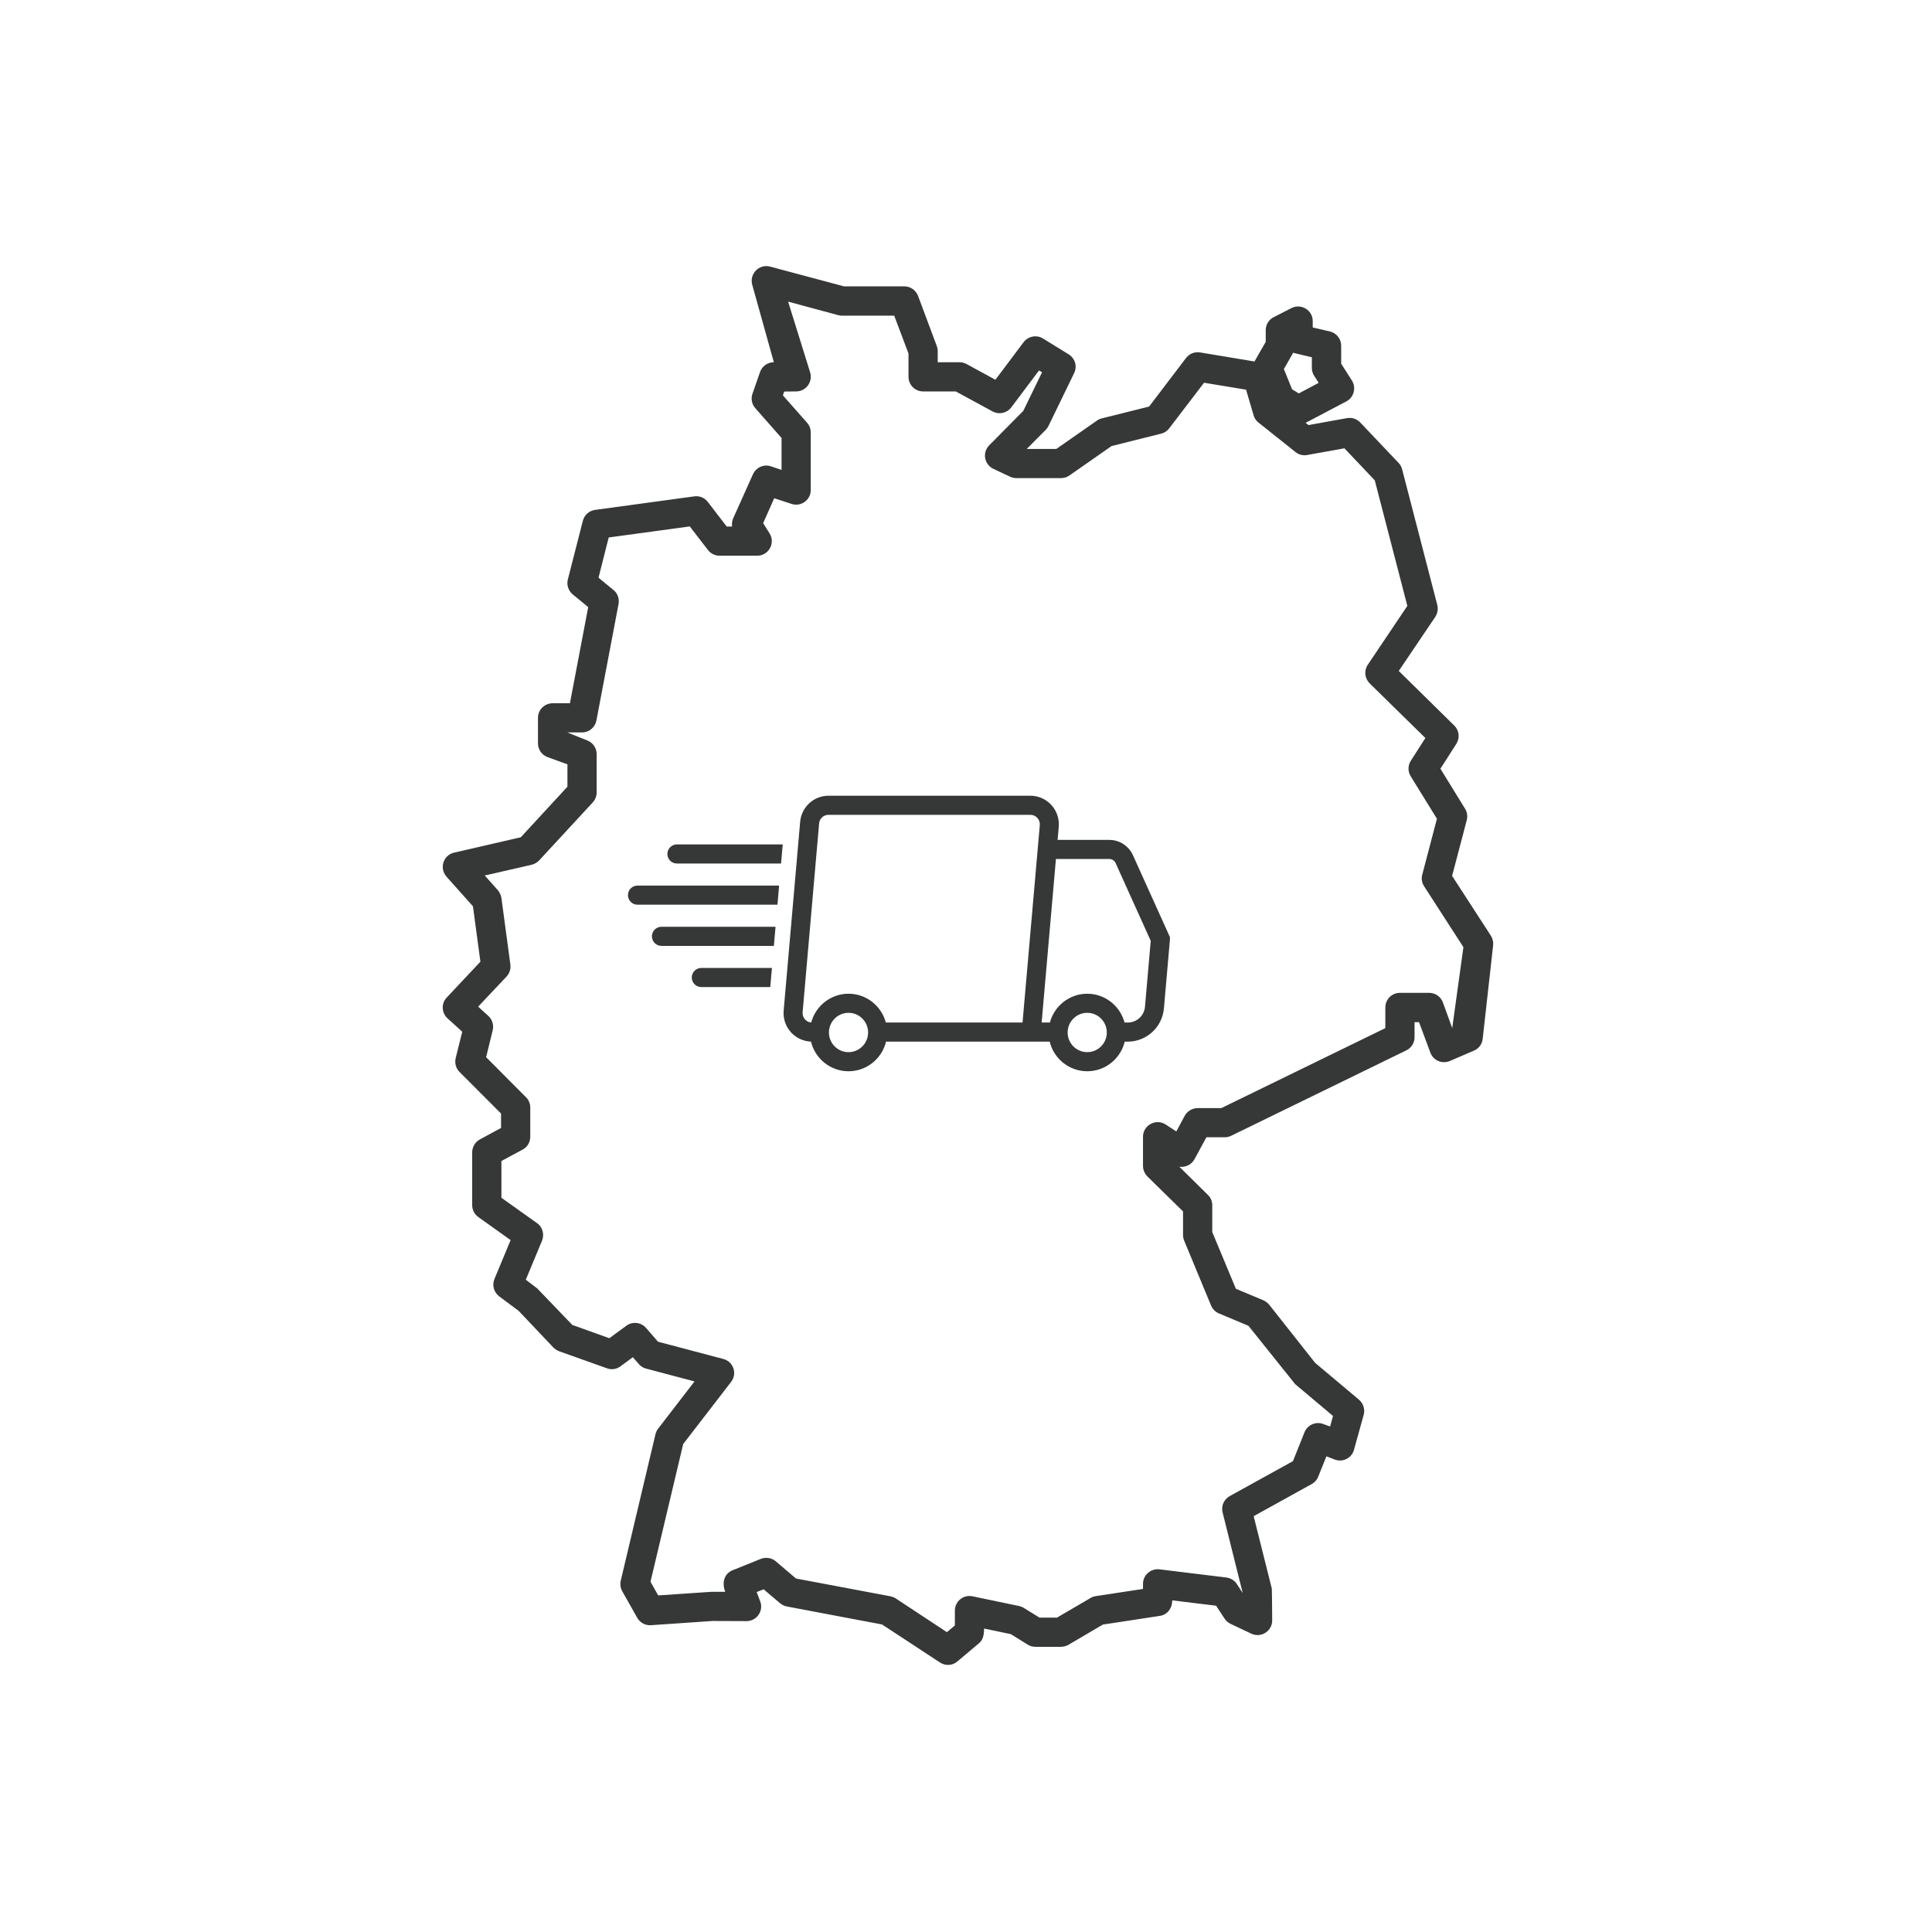 <?xml version="1.0" encoding="UTF-8"?> <svg xmlns="http://www.w3.org/2000/svg" xmlns:xlink="http://www.w3.org/1999/xlink" width="755" zoomAndPan="magnify" viewBox="0 0 567 567" height="755" preserveAspectRatio="xMidYMid meet" version="1.0"><defs><clipPath id="id1"><path d="M 129 78 L 438.203 78 L 438.203 488.781 L 129 488.781 Z M 129 78 " clip-rule="nonzero"></path></clipPath><clipPath id="id2"><path d="M 229 233.531 L 343.555 233.531 L 343.555 314.391 L 229 314.391 Z M 229 233.531 " clip-rule="nonzero"></path></clipPath><clipPath id="id3"><path d="M 184.086 259 L 229 259 L 229 266 L 184.086 266 Z M 184.086 259 " clip-rule="nonzero"></path></clipPath></defs><g clip-path="url(#id1)"><path fill="#363737" d="M 429.48 277.969 L 417.949 260.109 C 417.293 259.09 417.074 257.852 417.402 256.684 L 421.707 240.285 L 414.008 227.82 C 413.133 226.398 413.168 224.648 414.047 223.262 L 418.316 216.594 L 401.969 200.559 C 400.508 199.102 400.254 196.805 401.418 195.09 L 413.023 177.816 L 403.465 140.969 L 394.559 131.566 L 383.613 133.535 C 382.41 133.754 381.168 133.461 380.184 132.66 L 369.309 123.984 C 368.613 123.438 368.105 122.672 367.887 121.836 L 365.695 114.363 L 353.363 112.324 L 343.145 125.699 C 342.562 126.5 341.723 127.047 340.773 127.266 L 326.215 130.91 L 313.844 139.547 C 313.113 140.059 312.273 140.312 311.363 140.312 L 298.262 140.312 C 297.641 140.312 297.02 140.168 296.438 139.91 L 291.512 137.578 C 288.848 136.305 288.227 132.805 290.309 130.691 L 300.305 120.594 L 305.816 109.262 L 304.938 108.715 L 296.801 119.539 C 295.523 121.25 293.191 121.762 291.293 120.742 L 280.492 114.875 L 270.895 114.875 C 268.523 114.875 266.625 112.941 266.625 110.574 L 266.625 103.758 L 262.43 92.641 L 247.102 92.641 C 246.738 92.641 246.371 92.57 246.008 92.496 L 231.301 88.523 L 237.762 109.297 C 238.602 112.066 236.555 114.875 233.637 114.875 L 230.133 114.91 L 229.77 116.039 L 236.887 124.094 C 237.578 124.895 237.941 125.879 237.941 126.938 L 237.941 143.812 C 237.941 146.727 235.098 148.805 232.324 147.895 L 227.215 146.219 L 223.969 153.543 L 225.828 156.496 C 227.652 159.336 225.609 163.09 222.215 163.09 L 211.16 163.09 C 209.844 163.09 208.57 162.473 207.766 161.414 L 202.438 154.492 L 178.645 157.734 L 175.652 169.543 L 180.031 173.152 C 181.273 174.133 181.82 175.738 181.527 177.27 L 175.035 211.457 C 174.633 213.496 172.879 214.953 170.801 214.953 L 166.496 214.953 L 172.297 217.285 C 173.977 217.906 175.105 219.508 175.105 221.297 L 175.105 232.559 C 175.105 233.613 174.707 234.672 173.977 235.473 L 158.25 252.492 C 157.664 253.113 156.898 253.551 156.094 253.77 L 142.266 256.941 L 146.098 261.238 C 146.645 261.895 147.008 262.699 147.156 263.535 L 149.781 283.07 C 149.965 284.383 149.527 285.66 148.652 286.605 L 140.332 295.426 L 143.324 298.16 C 144.492 299.215 144.965 300.82 144.602 302.352 L 142.668 310.258 L 154.379 322.031 C 155.184 322.797 155.621 323.891 155.621 325.059 L 155.621 333.621 C 155.621 335.188 154.781 336.648 153.395 337.375 L 147.156 340.727 L 147.156 351.516 L 157.59 358.953 C 159.234 360.082 159.816 362.23 159.086 364.09 L 154.309 375.57 L 157.664 378.121 L 167.953 388.836 L 178.828 392.738 L 183.793 389.094 C 185.578 387.742 188.133 388.035 189.594 389.711 L 193.098 393.758 L 212.254 398.824 C 215.246 399.59 216.449 403.125 214.555 405.566 L 200.504 423.789 L 190.906 464.207 L 193.168 468.215 L 208.789 467.16 L 212.836 467.16 C 211.707 464.207 212.766 461.73 214.953 460.855 L 223.273 457.5 C 224.77 456.918 226.449 457.172 227.652 458.195 L 233.602 463.258 L 261.297 468.473 C 261.844 468.582 262.391 468.801 262.867 469.09 L 277.898 479.004 L 280.234 477.035 L 280.234 472.699 C 280.234 469.965 282.715 467.926 285.379 468.473 L 299.176 471.352 C 299.648 471.496 300.121 471.641 300.523 471.934 L 305.086 474.738 L 310.195 474.738 L 320.047 468.98 C 320.484 468.691 321.031 468.508 321.543 468.434 L 335.445 466.32 L 335.445 464.828 C 335.445 462.273 337.707 460.27 340.262 460.562 L 359.93 462.969 C 361.207 463.148 362.34 463.844 362.996 464.898 L 364.711 467.523 L 358.801 443.832 C 358.324 441.977 359.199 440.008 360.914 439.059 L 379.453 428.816 L 382.848 420.324 C 383.723 418.176 386.168 417.082 388.355 417.922 L 390.363 418.648 L 391.203 415.551 L 380.109 406.223 L 366.391 389.094 L 357.777 385.484 C 356.719 385.047 355.879 384.207 355.441 383.188 L 347.523 364.09 C 347.305 363.543 347.195 362.996 347.195 362.414 L 347.195 355.527 L 336.723 345.246 C 335.918 344.41 335.445 343.316 335.445 342.148 L 335.445 333.621 C 335.445 330.23 339.242 328.156 342.086 330.012 L 345.227 332.055 L 347.707 327.426 C 348.473 326.078 349.934 325.203 351.5 325.203 L 358.434 325.203 L 406.566 301.73 L 406.566 295.68 C 406.566 293.312 408.461 291.379 410.836 291.379 L 419.445 291.379 C 421.234 291.379 422.84 292.512 423.461 294.188 L 426.195 301.73 Z M 379.488 103.574 L 376.789 108.312 L 379.199 114.254 L 381.168 115.457 L 387.008 112.359 L 385.691 110.316 C 385.254 109.625 385 108.824 385 108.023 L 385 104.852 L 379.965 103.648 C 379.816 103.613 379.672 103.574 379.527 103.504 C 379.527 103.539 379.488 103.574 379.488 103.574 Z M 383.176 124.094 L 384.016 124.75 L 395.289 122.711 C 396.75 122.453 398.207 122.93 399.195 123.984 L 410.469 135.867 C 410.98 136.375 411.309 137.031 411.492 137.727 L 421.816 177.559 C 422.109 178.727 421.891 180.004 421.234 181.023 L 410.508 196.914 L 426.816 212.949 C 428.242 214.371 428.496 216.594 427.402 218.309 L 422.73 225.598 L 429.957 237.332 C 430.574 238.316 430.758 239.52 430.465 240.684 L 426.16 257.051 L 437.547 274.617 C 438.055 275.453 438.312 276.438 438.203 277.422 L 435.137 304.867 C 434.992 306.398 434.004 307.746 432.582 308.328 L 425.469 311.391 C 423.203 312.336 420.613 311.207 419.773 308.91 L 416.453 299.98 L 415.141 299.98 L 415.141 304.43 C 415.141 306.031 414.191 307.562 412.73 308.254 L 361.316 333.328 C 360.734 333.621 360.078 333.766 359.418 333.766 L 354.055 333.766 L 350.551 340.219 C 349.641 341.859 347.852 342.66 346.102 342.406 L 354.492 350.68 C 355.332 351.48 355.77 352.574 355.77 353.703 L 355.77 361.574 L 362.703 378.23 L 370.73 381.586 C 371.387 381.875 371.973 382.312 372.445 382.859 L 385.949 399.953 L 398.828 410.777 C 400.105 411.871 400.652 413.582 400.215 415.223 L 397.371 425.465 C 396.711 427.906 394.086 429.254 391.715 428.344 L 389.27 427.398 L 386.859 433.41 C 386.496 434.32 385.801 435.086 384.926 435.559 L 367.922 444.965 L 373.25 466.211 C 373.285 466.43 373.324 469.566 373.359 475.578 C 373.359 478.711 370.074 480.789 367.227 479.441 L 361.133 476.562 C 360.406 476.199 359.82 475.688 359.383 475.031 L 356.902 471.242 L 344.02 469.672 C 344.02 472.117 342.488 473.938 340.371 474.23 L 323.66 476.781 L 313.551 482.723 C 312.895 483.086 312.129 483.305 311.363 483.305 L 303.844 483.305 C 303.043 483.305 302.277 483.086 301.582 482.648 L 296.656 479.586 L 288.812 477.945 C 288.812 480.281 288.262 481.48 287.277 482.285 L 280.965 487.605 C 279.543 488.844 277.426 488.953 275.855 487.898 L 258.852 476.746 L 230.902 471.461 C 230.172 471.312 229.516 470.984 228.93 470.512 L 224.113 466.43 L 222.07 467.23 L 223.09 469.93 C 224.188 472.734 222.105 475.762 219.078 475.762 L 209.078 475.723 L 191.016 476.965 C 189.375 477.074 187.805 476.199 187.004 474.777 L 182.586 466.941 C 182.078 465.992 181.93 464.898 182.188 463.844 L 192.367 420.91 C 192.512 420.324 192.77 419.781 193.133 419.305 L 203.824 405.418 L 189.629 401.664 C 188.789 401.445 188.062 401.012 187.512 400.355 L 185.727 398.312 L 182.113 400.973 C 180.945 401.848 179.449 402.066 178.098 401.555 L 164.086 396.562 C 163.465 396.309 162.883 395.945 162.406 395.469 L 152.227 384.719 L 146.5 380.453 C 144.93 379.25 144.344 377.176 145.113 375.352 L 149.855 363.945 L 140.406 357.203 C 139.273 356.398 138.578 355.125 138.578 353.703 L 138.578 338.176 C 138.578 336.609 139.457 335.152 140.844 334.387 L 147.047 331.035 L 147.047 326.805 L 134.859 314.598 C 133.801 313.539 133.398 312.008 133.727 310.551 L 135.66 302.789 L 131.316 298.852 C 129.566 297.211 129.457 294.48 131.098 292.766 L 140.988 282.234 L 138.797 265.977 L 131.027 257.266 C 128.875 254.824 130.078 250.961 133.254 250.234 L 152.848 245.715 L 166.531 230.879 L 166.531 224.32 L 160.73 222.207 C 159.016 221.586 157.883 219.984 157.883 218.16 L 157.883 210.652 C 157.883 208.32 159.816 206.391 162.188 206.391 L 167.262 206.391 L 172.625 178.18 L 168.102 174.461 C 166.824 173.406 166.238 171.691 166.641 170.09 L 171.055 152.852 C 171.496 151.137 172.879 149.898 174.633 149.645 L 203.75 145.672 C 205.285 145.453 206.781 146.07 207.73 147.309 L 213.277 154.527 L 214.844 154.527 C 214.734 153.727 214.844 152.887 215.172 152.121 L 220.977 139.184 C 221.887 137.18 224.148 136.156 226.23 136.852 L 229.367 137.906 L 229.367 128.539 L 221.668 119.793 C 220.648 118.664 220.316 117.023 220.828 115.566 L 223.055 109.188 C 223.641 107.477 225.281 106.309 227.105 106.309 L 220.793 83.676 C 219.809 80.434 222.762 77.371 226.012 78.246 L 247.688 84.039 L 265.422 84.039 C 267.207 84.039 268.777 85.172 269.434 86.848 L 274.906 101.496 C 275.09 101.973 275.199 102.48 275.199 102.992 L 275.199 106.309 L 281.551 106.309 C 282.277 106.309 282.973 106.453 283.629 106.82 L 292.133 111.449 L 300.414 100.406 C 301.766 98.656 304.246 98.18 306.105 99.348 L 313.66 104.012 C 315.523 105.18 316.215 107.547 315.23 109.516 L 307.711 125.004 C 307.492 125.406 307.238 125.809 306.91 126.137 L 301.328 131.75 L 310.012 131.75 L 321.98 123.402 C 322.383 123.109 322.895 122.891 323.367 122.781 L 337.234 119.32 L 348.07 105.07 C 349.055 103.793 350.625 103.176 352.195 103.43 L 368.176 106.09 C 368.215 106.016 368.25 105.945 368.285 105.871 L 371.461 100.332 L 371.461 96.906 C 371.461 95.266 372.375 93.809 373.797 93.078 L 379.016 90.418 C 381.859 88.961 385.254 91.039 385.254 94.207 L 385.254 96.105 L 390.289 97.27 C 392.223 97.742 393.609 99.457 393.609 101.461 L 393.609 106.746 L 396.75 111.668 C 398.098 113.816 397.332 116.625 395.145 117.789 L 383.176 124.094 " fill-opacity="1" fill-rule="nonzero"></path></g><g clip-path="url(#id2)"><path fill="#363737" d="M 336.027 295.445 C 335.797 298.094 333.621 300.094 330.973 300.094 L 330.027 300.094 C 328.738 295.23 324.316 291.637 319.074 291.637 C 313.832 291.637 309.41 295.23 308.121 300.094 L 305.699 300.094 L 309.891 252.094 L 325.535 252.094 C 326.344 252.094 327.082 252.574 327.418 253.312 L 337.715 276.121 Z M 319.074 308.785 C 315.906 308.785 313.328 306.199 313.328 303.016 C 313.328 299.832 315.906 297.242 319.074 297.242 C 322.246 297.242 324.824 299.832 324.824 303.016 C 324.824 306.199 322.246 308.785 319.074 308.785 Z M 300.094 300.094 L 259.973 300.094 C 258.688 295.23 254.266 291.637 249.023 291.637 C 243.785 291.637 239.367 295.227 238.074 300.082 C 237.379 300.027 236.746 299.715 236.266 299.191 C 235.738 298.609 235.484 297.859 235.551 297.074 L 236.195 289.68 L 236.688 284.074 L 237.254 277.598 L 237.742 271.988 L 238.309 265.508 L 238.797 259.902 L 239.363 253.422 L 239.855 247.816 L 240.391 241.668 C 240.516 240.223 241.703 239.133 243.148 239.133 L 302.402 239.133 C 303.184 239.133 303.91 239.453 304.438 240.035 C 304.969 240.617 305.223 241.371 305.156 242.156 L 304.555 249.047 Z M 249.023 308.785 C 245.852 308.785 243.273 306.199 243.273 303.016 C 243.273 299.832 245.852 297.242 249.023 297.242 C 252.191 297.242 254.77 299.832 254.77 303.016 C 254.77 306.199 252.191 308.785 249.023 308.785 Z M 332.5 251 C 331.266 248.258 328.531 246.492 325.535 246.492 L 310.383 246.492 L 310.719 242.645 C 310.922 240.309 310.133 237.977 308.555 236.25 C 306.977 234.52 304.734 233.527 302.402 233.527 L 243.148 233.527 C 241.055 233.527 239.051 234.312 237.508 235.73 C 235.965 237.152 235.012 239.086 234.828 241.18 L 234.25 247.816 L 233.758 253.422 L 233.195 259.902 L 232.703 265.508 L 232.137 271.988 L 231.648 277.598 L 231.082 284.074 L 230.59 289.68 L 229.988 296.582 C 229.785 298.918 230.574 301.25 232.148 302.977 C 233.66 304.633 235.781 305.609 238.008 305.691 C 239.211 310.676 243.691 314.391 249.023 314.391 C 254.352 314.391 258.832 310.68 260.035 305.699 L 308.062 305.699 C 309.266 310.68 313.746 314.391 319.074 314.391 C 324.402 314.391 328.883 310.68 330.086 305.699 L 330.973 305.699 C 333.645 305.699 336.199 304.699 338.168 302.887 C 340.141 301.074 341.355 298.605 341.586 295.934 L 343.34 275.879 L 343.352 275.758 L 343.352 275.027 L 332.5 251 " fill-opacity="1" fill-rule="nonzero"></path></g><path fill="#363737" d="M 229.715 247.816 L 229.223 253.422 L 198.656 253.422 C 197.117 253.422 195.863 252.168 195.863 250.621 C 195.863 249.07 197.117 247.816 198.656 247.816 L 229.715 247.816 " fill-opacity="1" fill-rule="nonzero"></path><g clip-path="url(#id3)"><path fill="#363737" d="M 228.656 259.902 L 228.168 265.508 L 187.086 265.508 C 185.543 265.508 184.293 264.254 184.293 262.707 C 184.293 261.16 185.543 259.902 187.086 259.902 L 228.656 259.902 " fill-opacity="1" fill-rule="nonzero"></path></g><path fill="#363737" d="M 227.602 271.988 L 227.113 277.598 L 194.121 277.598 C 192.578 277.598 191.328 276.34 191.328 274.793 C 191.328 273.242 192.578 271.988 194.121 271.988 L 227.602 271.988 " fill-opacity="1" fill-rule="nonzero"></path><path fill="#363737" d="M 226.547 284.074 L 226.055 289.68 L 205.809 289.68 C 204.27 289.68 203.02 288.426 203.02 286.879 C 203.02 285.332 204.27 284.074 205.809 284.074 L 226.547 284.074 " fill-opacity="1" fill-rule="nonzero"></path></svg> 